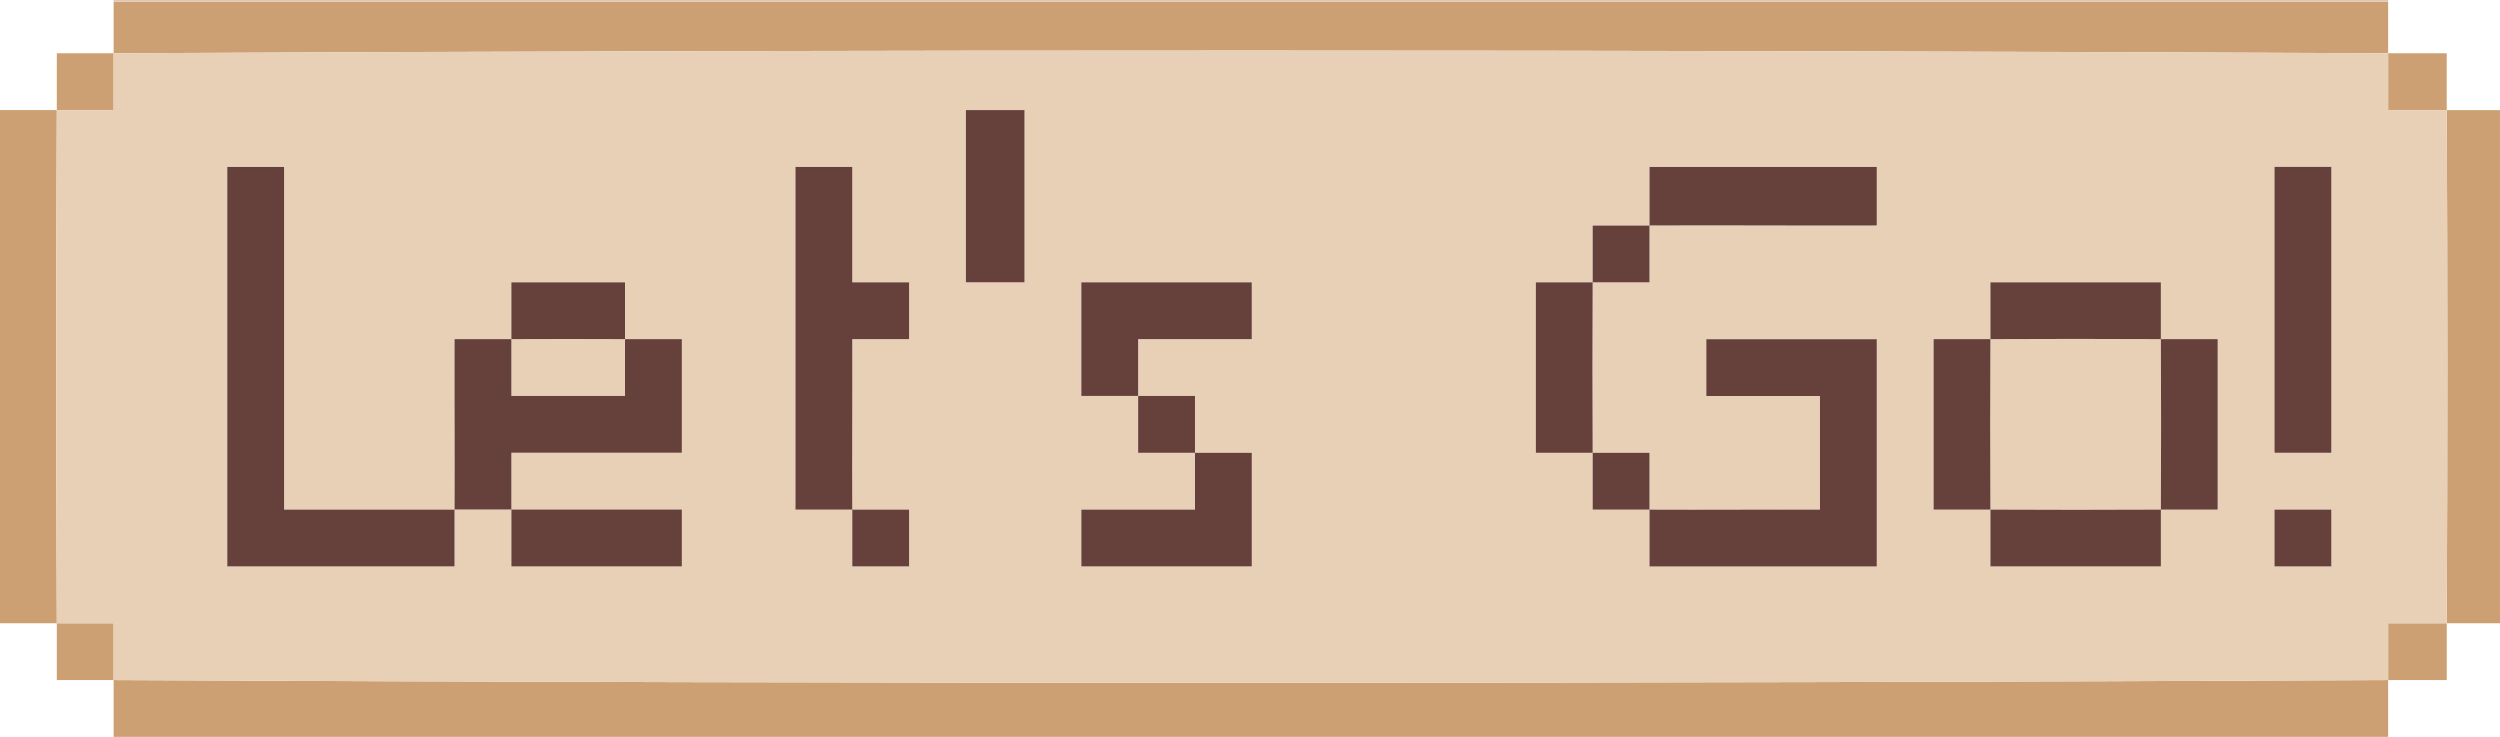 <?xml version="1.0" encoding="UTF-8"?><svg class="Layer_2" xmlns="http://www.w3.org/2000/svg" viewBox="0 0 1408 415"><defs><style>.cls-1{fill:#e1c6b1;}.cls-2{fill:#cca072;}.cls-3{fill:#e8d0b7;}.cls-4{fill:#66403b;}</style></defs><g class="Layer_1-2"><path class="cls-2" d="M1345,1v29c10.99.05,22.02-.03,33.01,0,.03,10.65-.06,21.35,0,32.01h30v289h-30c-.05,10.65.03,21.35,0,32.01-10.99.03-22.02-.06-33.01,0,0-10.65,0-21.35,0-32.01,10.99,0,22.02,0,33.01,0,.47-96.29.47-192.71,0-289-10.99,0-22.02,0-33.01,0,0-10.65,0-21.35,0-32.01-426.86-1.99-854.15-2.1-1281,0,0,10.65,0,21.35,0,32.01-10.65,0-21.35,0-32.01,0-.47,96.29-.47,192.71,0,289,10.65,0,21.35,0,32.01,0,0,10.65,0,21.35,0,32.01,426.85,2.1,854.14,1.99,1281,0v32H64v-32c-10.65-.05-21.35.03-32.01,0-.03-10.65.06-21.35,0-32.01-10.65,0-21.35,0-32,0V62h32c.05-10.65-.03-21.35,0-32.01,10.65-.03,21.35.06,32.01,0V1h1281Z"/><rect class="cls-1" x="64" width="1281" height="1"/><path class="cls-3" d="M1345,30c0,10.65,0,21.35,0,32.01,10.99,0,22.02,0,33.01,0,.47,96.29.47,192.71,0,289-10.99,0-22.02,0-33.01,0,0,10.65,0,21.35,0,32.01-426.86,1.99-854.15,2.1-1281,0,0-10.65,0-21.35,0-32.01-10.65,0-21.35.01-32.01,0-.47-96.29-.47-192.71,0-289,10.65,0,21.35,0,32.01,0,0-10.65,0-21.35,0-32.01,426.85-2.1,854.14-1.99,1281,0ZM577,62h-33v97h33V62ZM256,287c-31.98-.04-64.02.03-96,0V94h-32v225h128c.04-10.65-.05-21.35,0-32,10.65.01,21.35-.01,32,0v32h96v-32c-31.98-.03-64.02.04-96,0v-32h96v-64c-10.65-.04-21.35.05-32,0v-32h-64v32c-10.65.05-21.35-.03-32.01,0-.11,31.98.16,64.02,0,96.01ZM480,287c-.16-31.98.12-64.02,0-96h32v-32h-32v-65h-32v193c10.65.04,21.35-.05,32,0,.05,10.65-.04,21.35,0,32h32v-32c-10.65-.04-21.35.05-32,0ZM929,127c-10.65.05-21.35-.03-32.01,0-.03,10.65.06,21.35,0,32.01-10.65.05-21.35-.04-32,0v96c10.65.04,21.35-.05,32,0,.05,10.65-.03,21.35,0,32.01,10.65.03,21.35-.06,32.01,0,.05,10.65-.04,21.35,0,32h128v-128h-96v32h64v64c-31.98-.12-64.02.16-96,0-.05-10.65.03-21.35,0-32.01-10.65-.03-21.35.05-32.01,0-.16-31.97-.16-64.03,0-96,10.65-.05,21.35.03,32.01,0,.01-10.65-.04-21.35,0-32.01,42.65-.21,85.35.16,128,0v-33h-128c-.02,10.98.03,22.02,0,33ZM1313,94h-32v161h32V94ZM641,223v-32h64v-32h-96v64c10.65.04,21.35-.05,32,0,0,10.65,0,21.35,0,32.01,10.65.03,21.35-.05,32.01,0v32h-64v32h96v-64c-10.65-.04-21.35.05-32,0,0-10.65,0-21.35,0-32.01-10.65-.03-21.35.05-32.01,0ZM1121,191c-10.65.05-21.35-.04-32,0v96c10.65.04,21.35-.05,32,0,.05,10.65-.04,21.35,0,32h96c.04-10.65-.05-21.35,0-32,10.65-.05,21.35.04,32,0v-96c-10.65-.04-21.35.05-32,0-.05-10.65.04-21.35,0-32h-96c-.04,10.65.05,21.35,0,32ZM1313,287h-32v32h32v-32Z"/><path class="cls-3" d="M352,191v32h-64v-32c21.31-.1,42.69-.11,64,0Z"/><path class="cls-3" d="M1217,191c.16,31.97.16,64.03,0,96-31.97.16-64.03.16-96,0-.16-31.97-.16-64.03,0-96,31.97-.16,64.03-.16,96,0Z"/><path class="cls-4" d="M256,287c-.05,10.65.04,21.35,0,32h-128V94h32v193c31.98.03,64.02-.04,96,0,.16-31.98-.11-64.02,0-96.01,10.65-.03,21.35.06,32.01,0v32h64v-32c10.65.05,21.35-.04,32,0v64h-96v32c31.98.04,64.02-.03,96,0v32h-96v-32c-10.65-.01-21.35.01-32,0Z"/><path class="cls-4" d="M288,191v-32h64v32c-21.31-.11-42.69-.1-64,0Z"/><path class="cls-4" d="M929,127c.03-10.98-.02-22.02,0-33h128v33c-42.65.16-85.35-.21-128,0-.03,10.65.02,21.35,0,32.01-10.65.03-21.35-.05-32.01,0-.16,31.97-.16,64.03,0,96,10.65.05,21.35-.03,32.01,0,.03,10.65-.05,21.35,0,32.01,31.98.16,64.02-.12,96,0v-64h-64v-32h96v128h-128c-.04-10.65.05-21.35,0-32-10.65-.05-21.35.03-32.01,0-.03-10.65.06-21.35,0-32.01-10.65-.05-21.35.04-32,0v-96c10.65-.04,21.35.05,32,0,.05-10.65-.03-21.35,0-32.01,10.65-.03,21.35.06,32.01,0Z"/><path class="cls-4" d="M480,287c-10.65-.05-21.35.04-32,0V94h32v65h32v32h-32c.12,31.98-.16,64.02,0,96,10.65.05,21.35-.04,32,0v32h-32c-.04-10.65.05-21.35,0-32Z"/><rect class="cls-4" x="1281" y="94" width="32" height="161"/><path class="cls-4" d="M641,223c-10.65-.05-21.35.04-32,0v-64h96v32h-64v32c10.65.05,21.35-.03,32.01,0,0,10.65,0,21.35,0,32.01,10.65.05,21.35-.04,32,0v64h-96v-32h64v-32c-10.65-.05-21.35.03-32.01,0,0-10.65,0-21.35,0-32.01Z"/><rect class="cls-4" x="544" y="62" width="33" height="97"/><path class="cls-4" d="M1121,191c.05-10.65-.04-21.35,0-32h96c.04,10.65-.05,21.35,0,32-31.97-.16-64.03-.16-96,0Z"/><path class="cls-4" d="M1121,191c-.16,31.97-.16,64.03,0,96-10.65-.05-21.35.04-32,0v-96c10.65-.04,21.35.05,32,0Z"/><path class="cls-4" d="M1217,191c10.65.05,21.35-.04,32,0v96c-10.65.04-21.35-.05-32,0,.16-31.97.16-64.03,0-96Z"/><path class="cls-4" d="M1217,287c-.05,10.65.04,21.35,0,32h-96c-.04-10.65.05-21.35,0-32,31.97.16,64.03.16,96,0Z"/><rect class="cls-4" x="1281" y="287" width="32" height="32"/></g></svg>